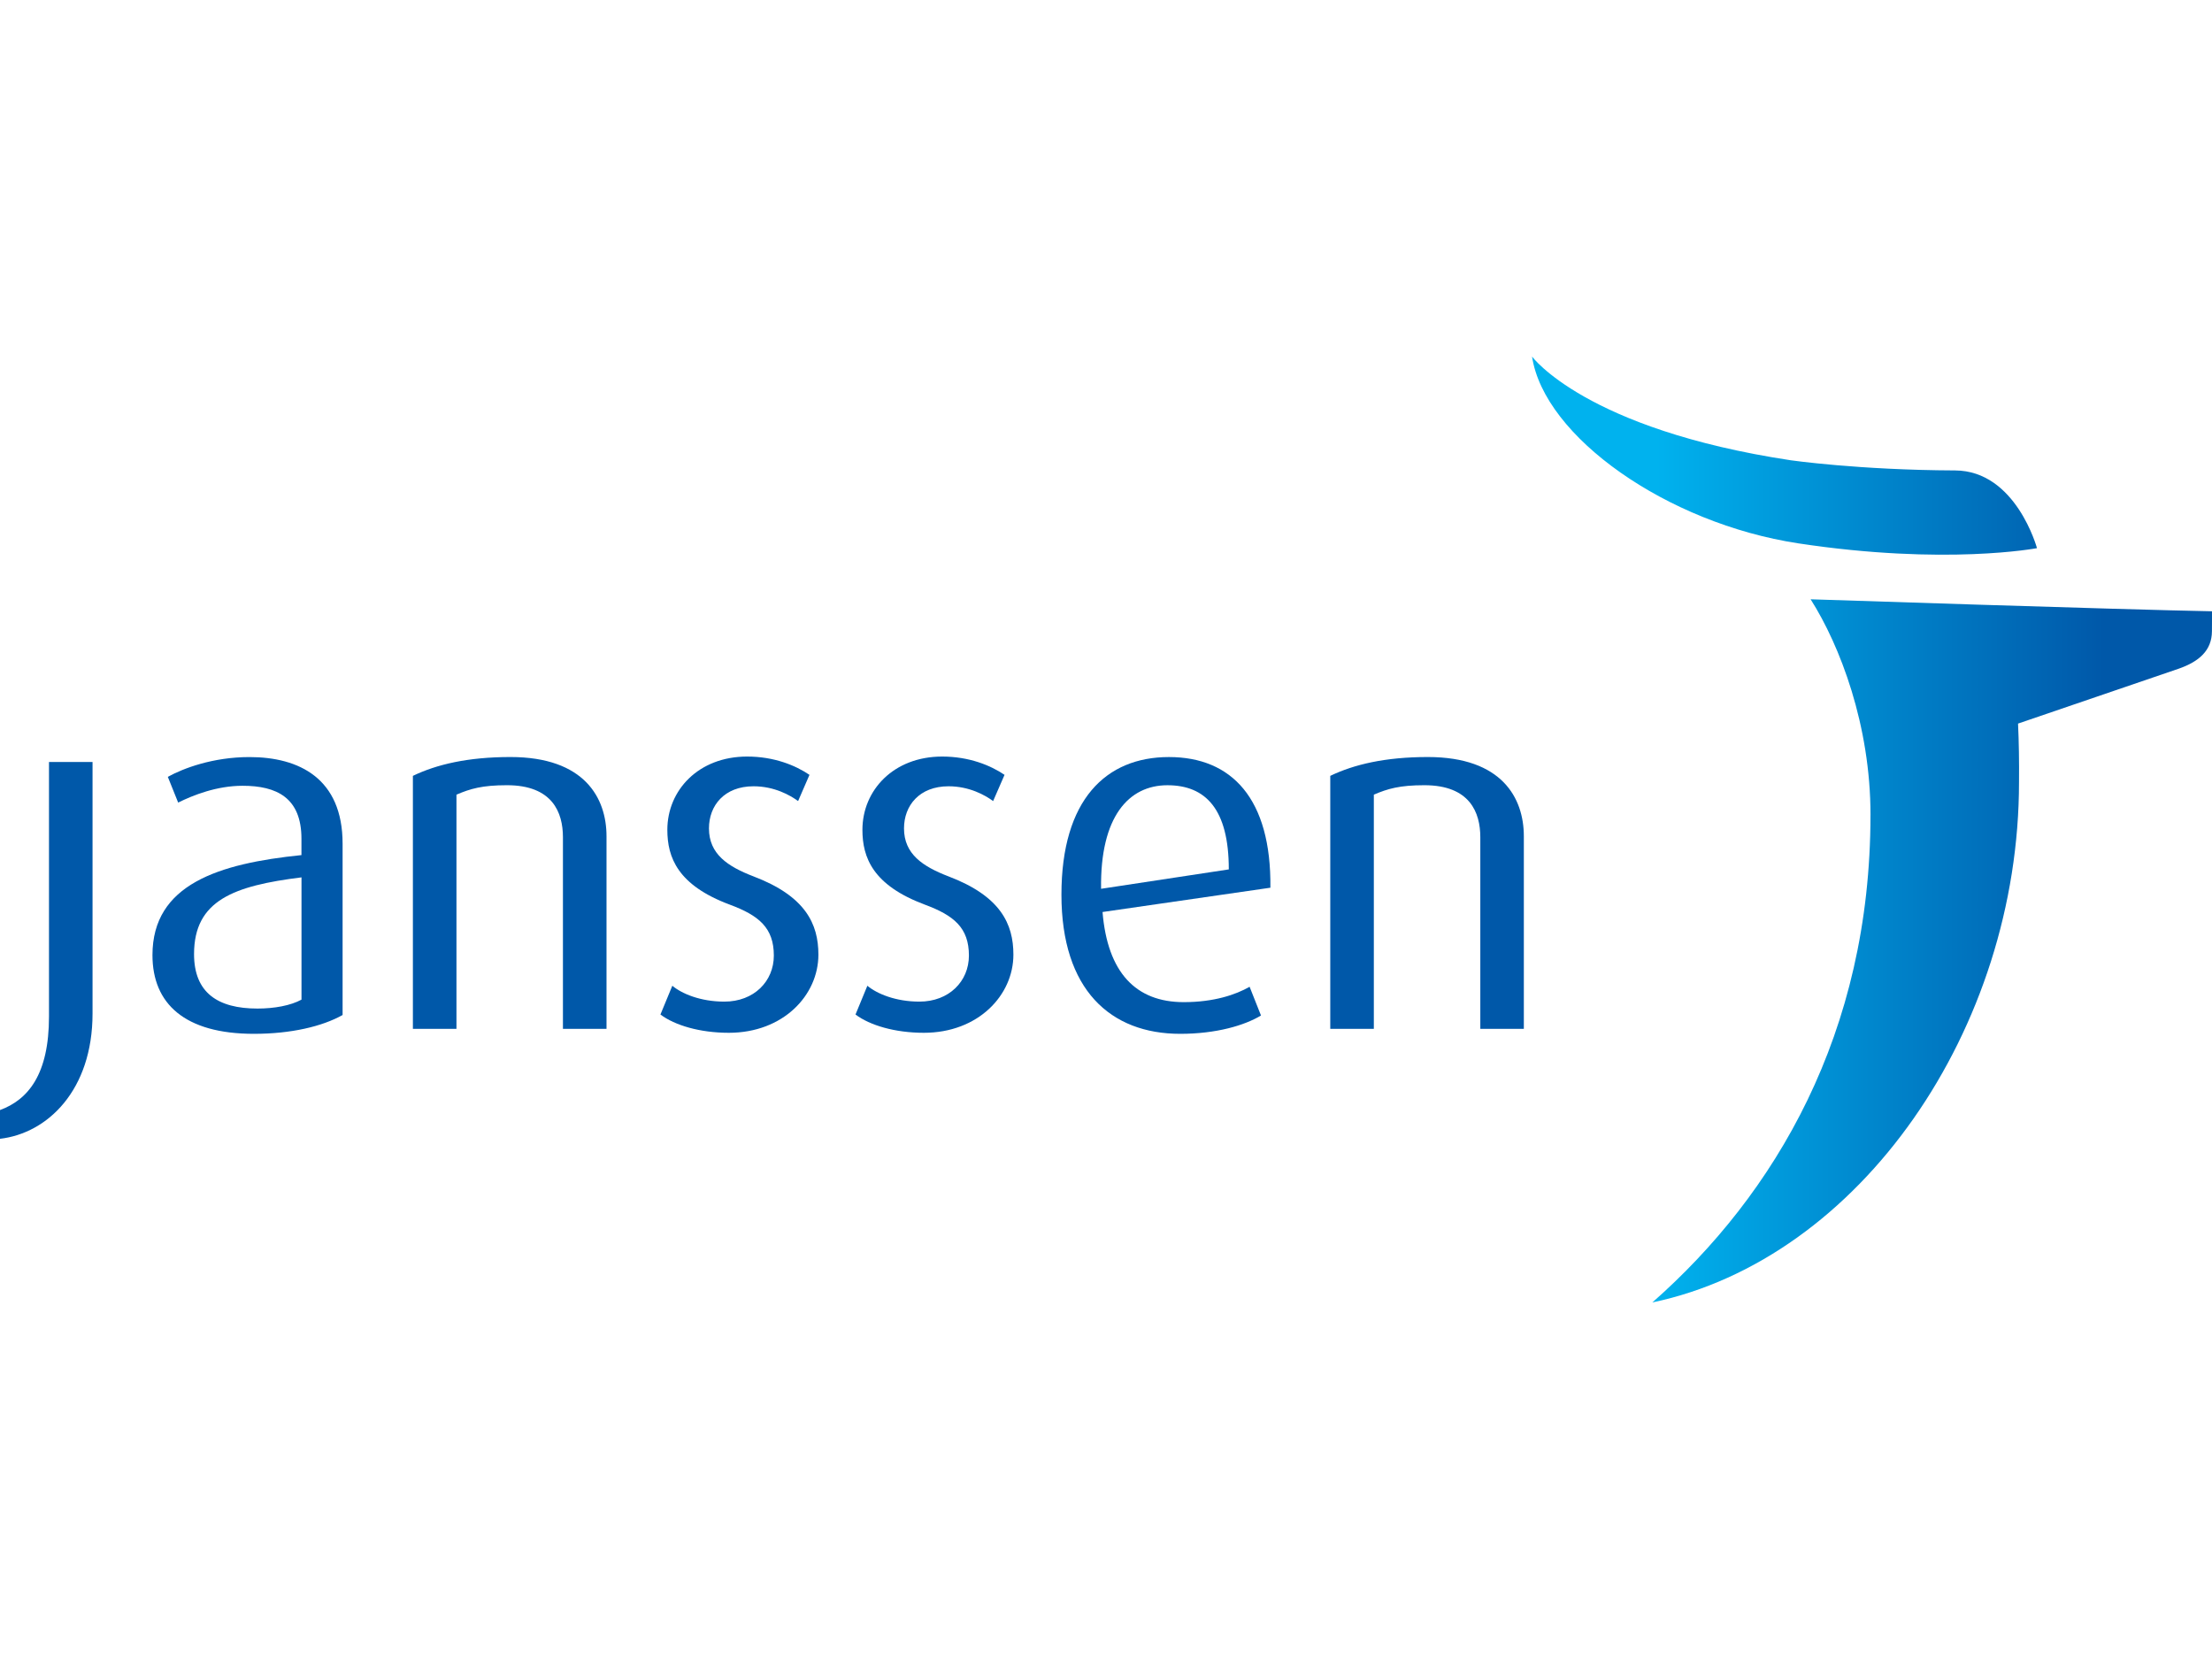 <svg viewBox="0 0 1024 768" xmlns:xlink="http://www.w3.org/1999/xlink" xmlns="http://www.w3.org/2000/svg" data-name="Grupo 720" id="a">
  <defs>
    <linearGradient gradientUnits="userSpaceOnUse" gradientTransform="translate(-563.94 -334.56) scale(.57)" y2="1255.68" x2="2774.94" y1="1255.68" x1="2224.87" id="b">
      <stop stop-color="#00b2ee" offset="0"></stop>
      <stop stop-color="#00b2ee" offset=".2"></stop>
      <stop stop-color="#0058a9" offset=".86"></stop>
      <stop stop-color="#0058a9" offset=".9"></stop>
      <stop stop-color="#0058a9" offset="1"></stop>
    </linearGradient>
  </defs>
  <path stroke-width="0" fill="url(#b)" d="M709.23,165.06c5.56,37.05,62.38,77.21,123.27,86.48,68.15,10.33,110.48,2.22,110.48,2.22,0,0-9.72-35.85-37.9-35.98-44.6-.18-76.04-4.7-76.04-4.7-95.15-14.4-119.8-48.02-119.8-48.02h0ZM865.9,377.27c0,101.05-44.05,175.54-100.98,225.67,96.15-20.19,169.74-126.52,169.74-240.95.09-9.31-.06-18.72-.45-27.02l74.32-25.39c9.4-3.28,15.41-8.4,15.44-17.39.03-6.07.05-9.21.05-9.21-40.17-.73-185.83-5.55-185.83-5.55,13.64,21.47,27.72,58.32,27.72,99.84"></path>
  <g>
    <path stroke-width="0" fill="#0058a9" d="M0,527.18v-13.3c13.06-4.83,22.68-16.5,22.68-43.32v-117.81h20.16v116.45c0,35.52-20.86,55.46-42.85,57.98"></path>
    <path stroke-width="0" fill="#0058a9" d="M139.56,406.16c-31.15,3.89-49.73,10.54-49.73,35.52,0,17.89,11,25.21,29.36,25.21,7.79,0,15.36-1.38,20.38-4.13v-56.6ZM117.57,478.59c-32.09,0-46.99-13.98-46.99-36.44,0-32.8,30.72-42.4,68.97-46.3v-7.55c0-19.03-11.46-24.54-27.26-24.54-11.94,0-22.92,4.36-29.81,7.78l-4.79-11.91c7.09-3.92,20.85-9.16,37.81-9.16,22.92,0,43.1,9.86,43.1,40.09v79.32c-9.4,5.28-23.85,8.71-41.03,8.71"></path>
    <path stroke-width="0" fill="#0058a9" d="M260.6,476.29v-88.71c0-11.44-4.82-24.08-25.91-24.08-11.47,0-16.96,1.62-23.38,4.37v108.42h-20.17v-117.12c10.97-5.28,25.44-8.72,45.15-8.72,34.37,0,44.48,19.01,44.48,36.67v89.16h-20.17Z"></path>
    <path stroke-width="0" fill="#0058a9" d="M337.37,478.11c-13.3,0-24.98-3.44-31.63-8.46l5.5-13.32c4.36,3.68,13.06,7.35,24.07,7.35,13.74,0,22.92-9.41,22.92-21.32,0-12.83-6.89-18.56-20.4-23.58-24.05-8.97-28.9-21.79-28.9-34.63,0-18.34,14.46-33.92,36.93-33.92,12.59,0,22.46,4.13,28.87,8.47l-5.27,12.14c-3.68-2.72-11.01-6.85-20.63-6.85-13.52,0-20.63,8.93-20.63,19.49,0,11.91,8.7,17.65,20.63,22.23,24.07,9.16,30.03,22,30.03,36.22,0,18.78-16.27,36.18-41.49,36.18"></path>
    <path stroke-width="0" fill="#0058a9" d="M427.66,478.11c-13.29,0-24.99-3.44-31.62-8.46l5.49-13.32c4.37,3.68,13.07,7.35,24.08,7.35,13.73,0,22.93-9.41,22.93-21.32,0-12.83-6.89-18.56-20.41-23.58-24.06-8.97-28.89-21.79-28.89-34.63,0-18.34,14.43-33.92,36.91-33.92,12.59,0,22.47,4.13,28.88,8.47l-5.29,12.14c-3.66-2.72-11-6.85-20.63-6.85-13.51,0-20.62,8.93-20.62,19.49,0,11.91,8.7,17.65,20.62,22.23,24.09,9.16,30.02,22,30.02,36.22,0,18.78-16.27,36.18-41.48,36.18"></path>
    <path stroke-width="0" fill="#0058a9" d="M540.43,363.51c-17.87,0-31.18,14.46-30.71,47.94l59.13-8.98c0-27.96-10.77-38.96-28.43-38.96M510.4,422.2c2.29,27.96,15.36,41.72,37.59,41.72,13.99,0,24.06-3.44,30.49-7.11l5.27,13.3c-7.56,4.56-20.64,8.48-37.38,8.48-32.31,0-55-20.4-55-64.42s20.65-63.71,49.74-63.71,47.45,19.25,46.99,60.49l-77.71,11.25Z"></path>
    <path stroke-width="0" fill="#0058a9" d="M685.28,476.29v-88.71c0-11.44-4.82-24.08-25.9-24.08-11.47,0-16.96,1.62-23.39,4.37v108.42h-20.17v-117.12c11.01-5.28,25.44-8.72,45.15-8.72,34.37,0,44.46,19.01,44.46,36.67v89.16h-20.16Z"></path>
  </g>
</svg>